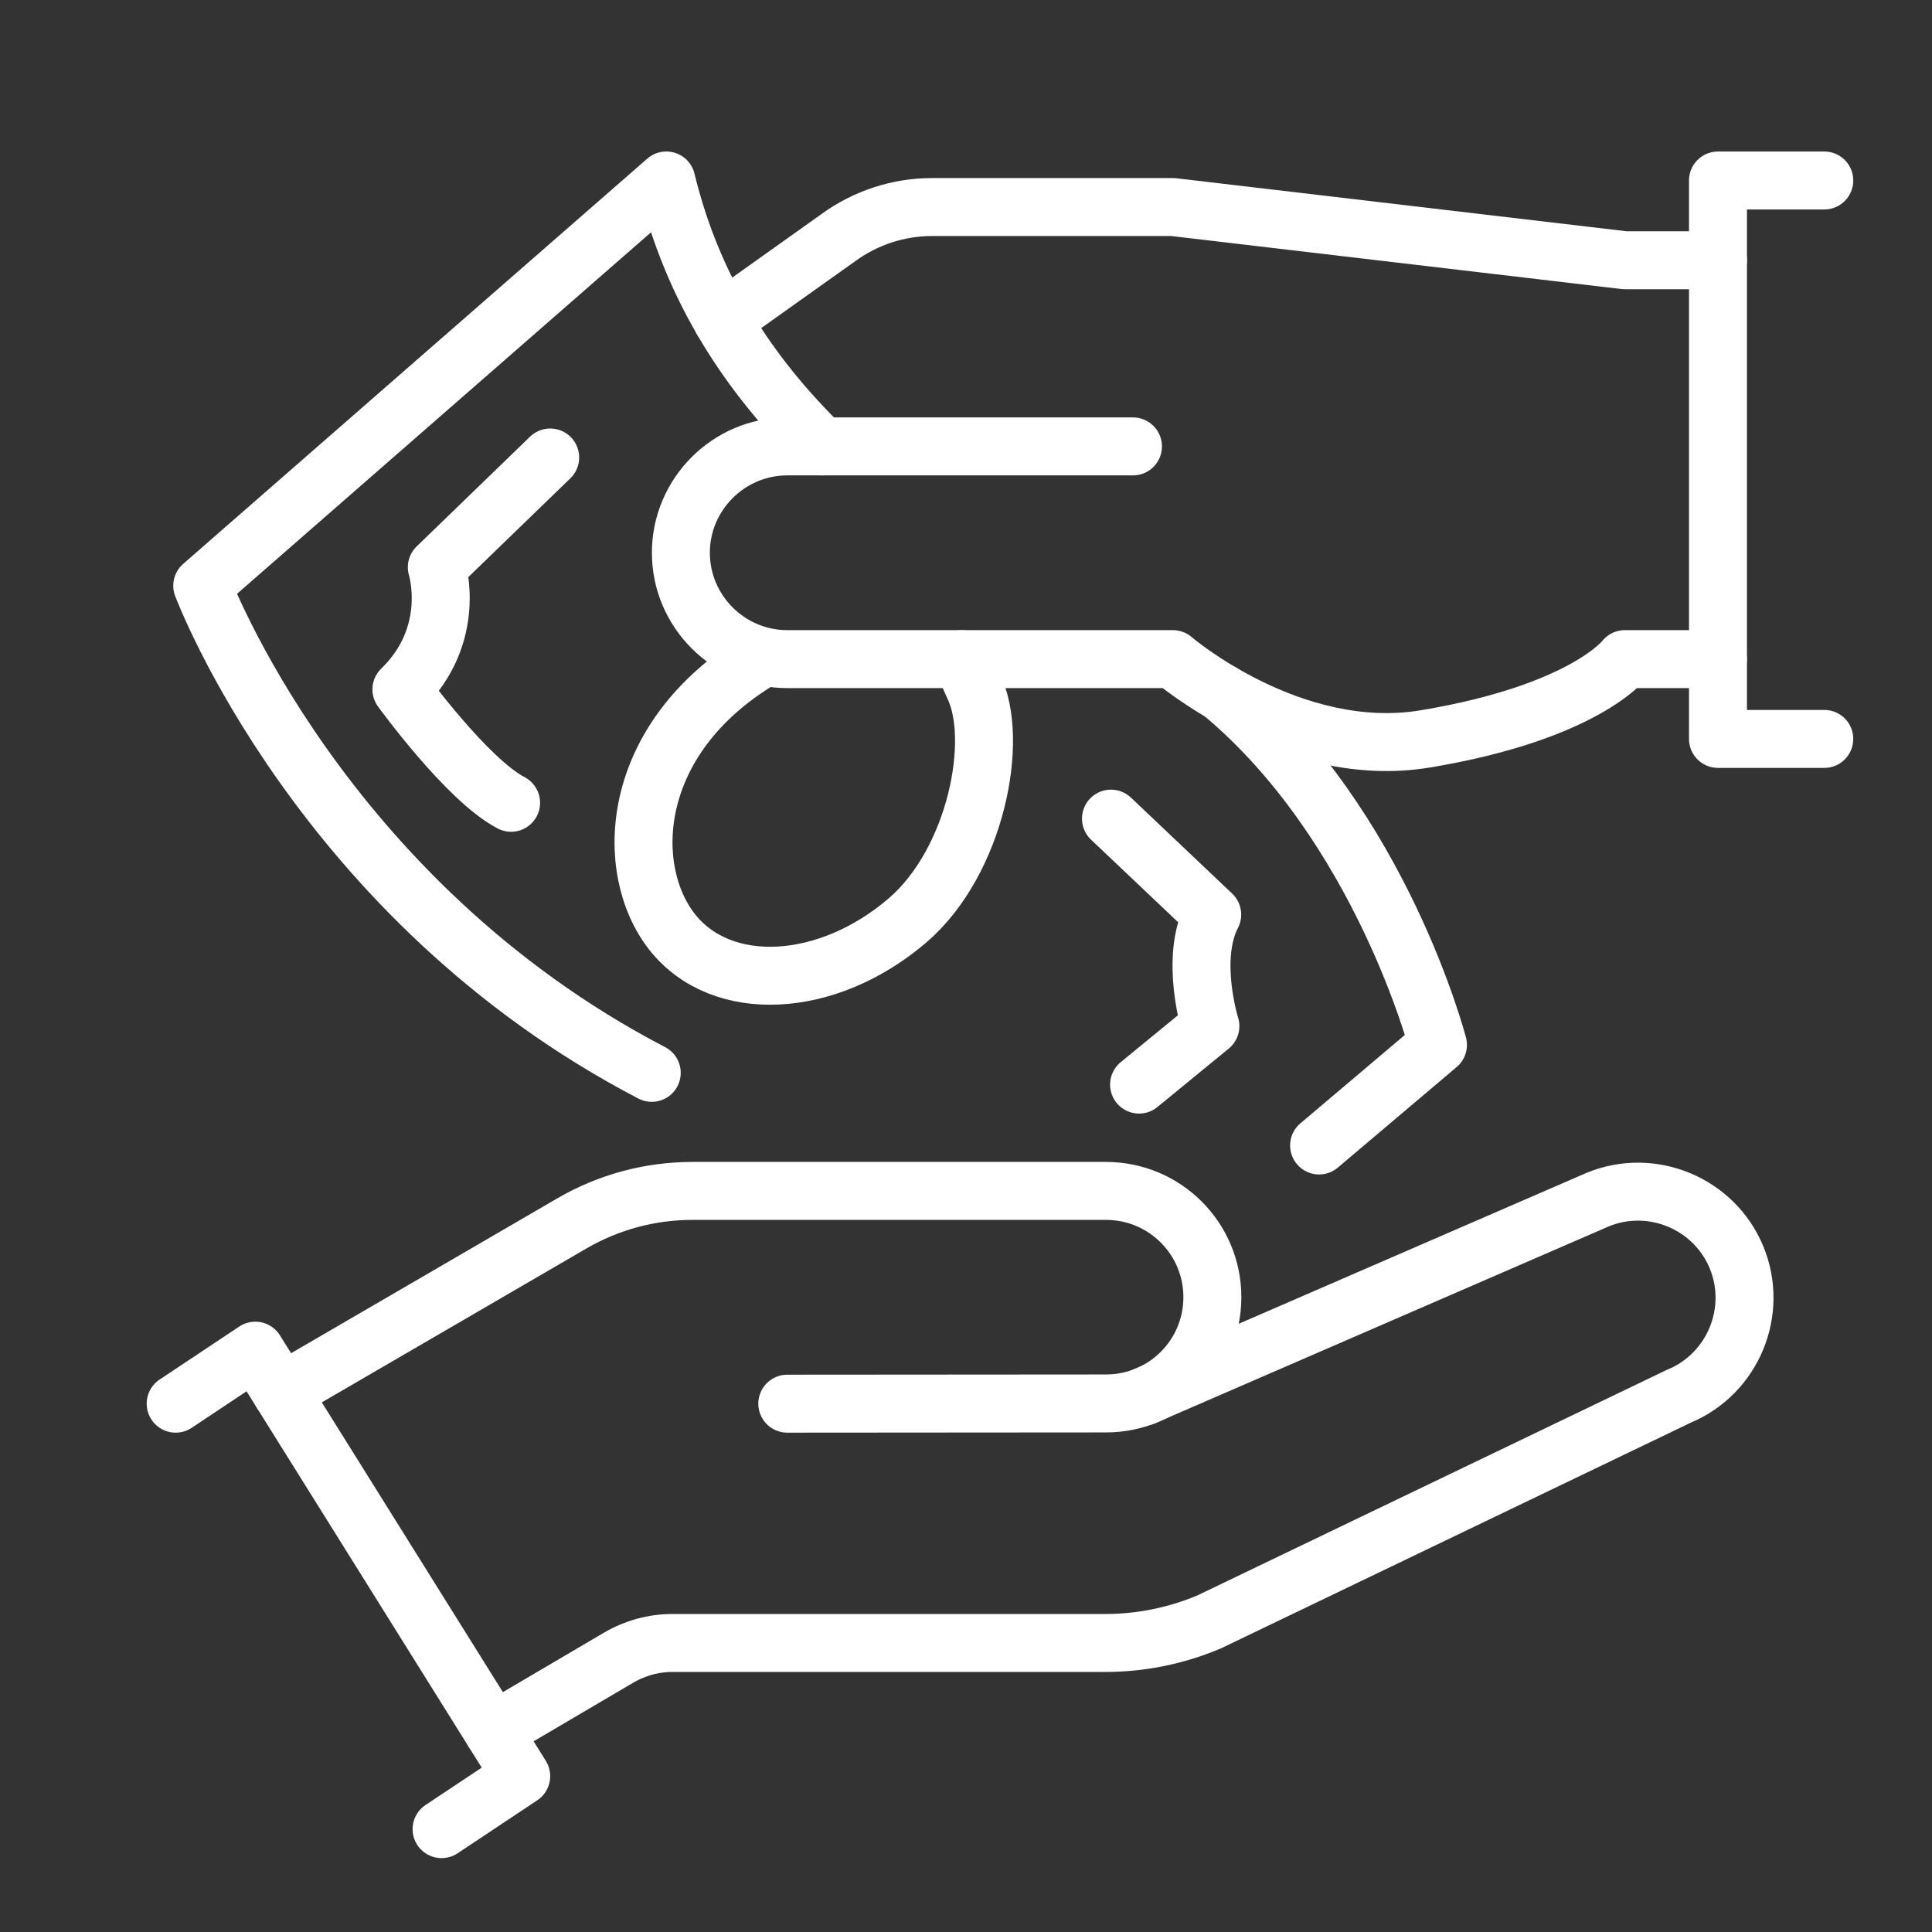 <?xml version="1.0" encoding="utf-8"?>
<!-- Generator: Adobe Illustrator 16.0.0, SVG Export Plug-In . SVG Version: 6.00 Build 0)  -->
<!DOCTYPE svg PUBLIC "-//W3C//DTD SVG 1.1//EN" "http://www.w3.org/Graphics/SVG/1.1/DTD/svg11.dtd">
<svg version="1.1" xmlns="http://www.w3.org/2000/svg" xmlns:xlink="http://www.w3.org/1999/xlink" x="0px" y="0px" width="50px"
	 height="50px" viewBox="0 0 50 50" enable-background="new 0 0 50 50" xml:space="preserve">
<rect x="0" y="0" width="50" height="50" fill="#333333" stroke="none"/>
<g id="Calque_1" display="none">
	<g id="rating_terms_x2F_conditions" display="inline">
		<g>
			
				<path fill="none" stroke="#FFFFFF" stroke-width="1.5" stroke-linecap="round" stroke-linejoin="round" stroke-miterlimit="10" d="
				M37.578,17.059v-2.064L27.944,4.671H5.922c-0.76,0-1.376,0.616-1.376,1.377v39.913c0,0.761,0.616,1.377,1.376,1.377h30.28
				c0.761,0,1.376-0.616,1.376-1.377v-8.946"/>
			
				<path fill="none" stroke="#FFFFFF" stroke-width="1.5" stroke-linecap="round" stroke-linejoin="round" stroke-miterlimit="10" d="
				M37.578,14.994h-8.945c-0.381,0-0.688-0.309-0.688-0.689v-4.129"/>
		</g>
		<g>
			
				<path fill="none" stroke="#FFFFFF" stroke-width="1.5" stroke-linecap="round" stroke-linejoin="round" stroke-miterlimit="10" d="
				M39.309,30.517l-4.865-4.866l6.896-6.897c1.344-1.344,3.522-1.344,4.866,0l0,0c1.346,1.344,1.346,3.522,0,4.866L39.309,30.517z"
				/>
			
				<polyline fill="none" stroke="#FFFFFF" stroke-width="1.5" stroke-linecap="round" stroke-linejoin="round" stroke-miterlimit="10" points="
				36.088,32.829 29.007,39.845 24.141,41.792 23.167,40.819 25.114,35.952 34.927,26.134 			"/>
			
				<line fill="none" stroke="#FFFFFF" stroke-width="1.5" stroke-linecap="round" stroke-linejoin="round" stroke-miterlimit="10" x1="27.547" y1="38.386" x2="29.007" y2="39.845"/>
			
				<line fill="none" stroke="#FFFFFF" stroke-width="1.5" stroke-linecap="round" stroke-linejoin="round" stroke-miterlimit="10" x1="23.654" y1="41.305" x2="22.681" y2="42.279"/>
			
				<line fill="none" stroke="#FFFFFF" stroke-width="1.5" stroke-linecap="round" stroke-linejoin="round" stroke-miterlimit="10" x1="46.205" y1="18.753" x2="41.02" y2="23.939"/>
		</g>
		
			<line fill="none" stroke="#FFFFFF" stroke-width="1.5" stroke-linecap="round" stroke-linejoin="round" stroke-miterlimit="10" x1="10.739" y1="42.52" x2="17.622" y2="42.52"/>
		<g>
			
				<line fill="none" stroke="#FFFFFF" stroke-width="1.5" stroke-linecap="round" stroke-linejoin="round" stroke-miterlimit="10" x1="23.127" y1="14.994" x2="12.116" y2="30.134"/>
			
				<circle fill="none" stroke="#FFFFFF" stroke-width="1.5" stroke-linecap="round" stroke-linejoin="round" stroke-miterlimit="10" cx="12.116" cy="17.746" r="3.441"/>
			
				<circle fill="none" stroke="#FFFFFF" stroke-width="1.5" stroke-linecap="round" stroke-linejoin="round" stroke-miterlimit="10" cx="23.127" cy="27.38" r="3.441"/>
		</g>
	</g>
</g>
<g id="Calque_2" display="none">
	<g id="car_loan_x2F_leasing_1_" display="inline">
		
			<polyline fill="none" stroke="#FFFFFF" stroke-width="1.5" stroke-linecap="round" stroke-linejoin="round" stroke-miterlimit="10" points="
			11.428,28.757 17.622,28.757 16.933,26.692 		"/>
		
			<line fill="none" stroke="#FFFFFF" stroke-width="1.5" stroke-linecap="round" stroke-linejoin="round" stroke-miterlimit="10" x1="14.869" y1="19.123" x2="36.891" y2="19.123"/>
		
			<line fill="none" stroke="#FFFFFF" stroke-width="1.5" stroke-linecap="round" stroke-linejoin="round" stroke-miterlimit="10" x1="20.718" y1="35.64" x2="31.041" y2="35.64"/>
		
			<path fill="none" stroke="#FFFFFF" stroke-width="1.5" stroke-linecap="round" stroke-linejoin="round" stroke-miterlimit="10" d="
			M42.396,19.123h4.128c0.445,0,0.772-0.414,0.67-0.846l-0.556-2.858c-0.125-0.647-0.691-1.114-1.349-1.114h-3.324l-3.193-5.511
			c-0.739-1.274-2.101-2.059-3.573-2.059H16.56c-1.472,0-2.834,0.785-3.572,2.059l-3.194,5.511H6.471
			c-0.659,0-1.226,0.467-1.351,1.114l-0.555,2.858c-0.102,0.432,0.226,0.846,0.67,0.846h4.129L6.857,24.15
			c-0.163,0.45-0.246,0.925-0.246,1.404v8.673c0,0.471,0.048,0.939,0.144,1.398l0.545,2.625v5.646c0,0.761,0.616,1.377,1.376,1.377
			h6.882c0.76,0,1.375-0.616,1.375-1.377v-3.441"/>
		
			<path fill="none" stroke="#FFFFFF" stroke-width="1.5" stroke-linecap="round" stroke-linejoin="round" stroke-miterlimit="10" d="
			M43.772,25.316l-8.949,12.307c-1.296,1.779-3.364,2.832-5.566,2.832H12.805"/>
		<g>
			
				<circle fill="none" stroke="#FFFFFF" stroke-width="1.5" stroke-linecap="round" stroke-linejoin="round" stroke-miterlimit="10" cx="32.762" cy="28.069" r="3.44"/>
			
				<circle fill="none" stroke="#FFFFFF" stroke-width="1.5" stroke-linecap="round" stroke-linejoin="round" stroke-miterlimit="10" cx="43.771" cy="37.703" r="3.44"/>
		</g>
	</g>
</g>
<g id="Calque_3">
	<g id="receiving_money_x2F_credit_x2F_currency">
		<g>
			
				<polyline fill="none" stroke="#FFFFFF" stroke-width="1.5" stroke-linecap="round" stroke-linejoin="round" stroke-miterlimit="10" points="
				4.546,36.327 6.608,34.955 13.489,45.967 11.428,47.338 			"/>
			
				<path fill="none" stroke="#FFFFFF" stroke-width="1.5" stroke-linecap="round" stroke-linejoin="round" stroke-miterlimit="10" d="
				M20.375,36.327l8.25-0.006c1.52,0,2.751-1.229,2.751-2.75l0,0c0-1.519-1.231-2.75-2.751-2.75H17.916
				c-1.095,0-2.169,0.29-3.115,0.84l-7.518,4.373"/>
			
				<path fill="none" stroke="#FFFFFF" stroke-width="1.5" stroke-linecap="round" stroke-linejoin="round" stroke-miterlimit="10" d="
				M29.608,36.14l11.735-5.092c1.399-0.579,3.018,0.092,3.597,1.49l0,0c0.579,1.399-0.091,3.017-1.49,3.596l-12.16,5.842
				c-0.85,0.358-1.763,0.544-2.685,0.544H17.404c-0.491,0-0.972,0.133-1.395,0.381l-3.244,1.908"/>
		</g>
		<g>
			<g>
				
					<path fill="none" stroke="#FFFFFF" stroke-width="1.5" stroke-linecap="round" stroke-linejoin="round" stroke-miterlimit="10" d="
					M44.461,6.735h-2.409L30.354,5.358h-6.228c-0.873,0-1.723,0.277-2.428,0.791l-3.005,2.138"/>
				
					<path fill="none" stroke="#FFFFFF" stroke-width="1.5" stroke-linecap="round" stroke-linejoin="round" stroke-miterlimit="10" d="
					M29.321,11.553h-8.947c-1.514,0-2.753,1.239-2.753,2.752l0,0c0,1.515,1.239,2.753,2.753,2.753h9.979
					c0,0,3.076,2.642,6.537,2.064c4.129-0.689,5.161-2.064,5.161-2.064h2.409"/>
			</g>
			
				<polyline fill="none" stroke="#FFFFFF" stroke-width="1.5" stroke-linecap="round" stroke-linejoin="round" stroke-miterlimit="10" points="
				47.212,4.671 44.461,4.671 44.461,19.123 47.212,19.123 			"/>
		</g>
		<g>
			
				<path fill="none" stroke="#FFFFFF" stroke-width="1.5" stroke-linecap="round" stroke-linejoin="round" stroke-miterlimit="10" d="
				M16.867,27.765C8.278,23.294,5.234,15.158,5.234,15.158l12.01-10.487c0.694,2.847,2.136,5.024,4.028,6.882"/>
			
				<path fill="none" stroke="#FFFFFF" stroke-width="1.5" stroke-linecap="round" stroke-linejoin="round" stroke-miterlimit="10" d="
				M31.618,17.928c4.129,3.441,5.596,9.114,5.596,9.114l-3.076,2.603"/>
			
				<path fill="none" stroke="#FFFFFF" stroke-width="1.5" stroke-linecap="round" stroke-linejoin="round" stroke-miterlimit="10" d="
				M29.479,28.069l1.846-1.513c0,0-0.548-1.741,0.047-2.886l-2.62-2.484"/>
			
				<path fill="none" stroke="#FFFFFF" stroke-width="1.5" stroke-linecap="round" stroke-linejoin="round" stroke-miterlimit="10" d="
				M14.239,11.84l-2.934,2.84c0,0,0.55,1.741-0.917,3.162c0,0,1.694,2.338,2.839,2.934"/>
			
				<path fill="none" stroke="#FFFFFF" stroke-width="1.5" stroke-linecap="round" stroke-linejoin="round" stroke-miterlimit="10" d="
				M19.686,17.059c-3.441,2.064-3.563,5.456-2.285,7.068c1.279,1.612,4.001,1.476,6.081-0.303c1.782-1.526,2.398-4.7,1.709-6.077
				l-0.301-0.688"/>
		</g>
	</g>
</g>
</svg>
